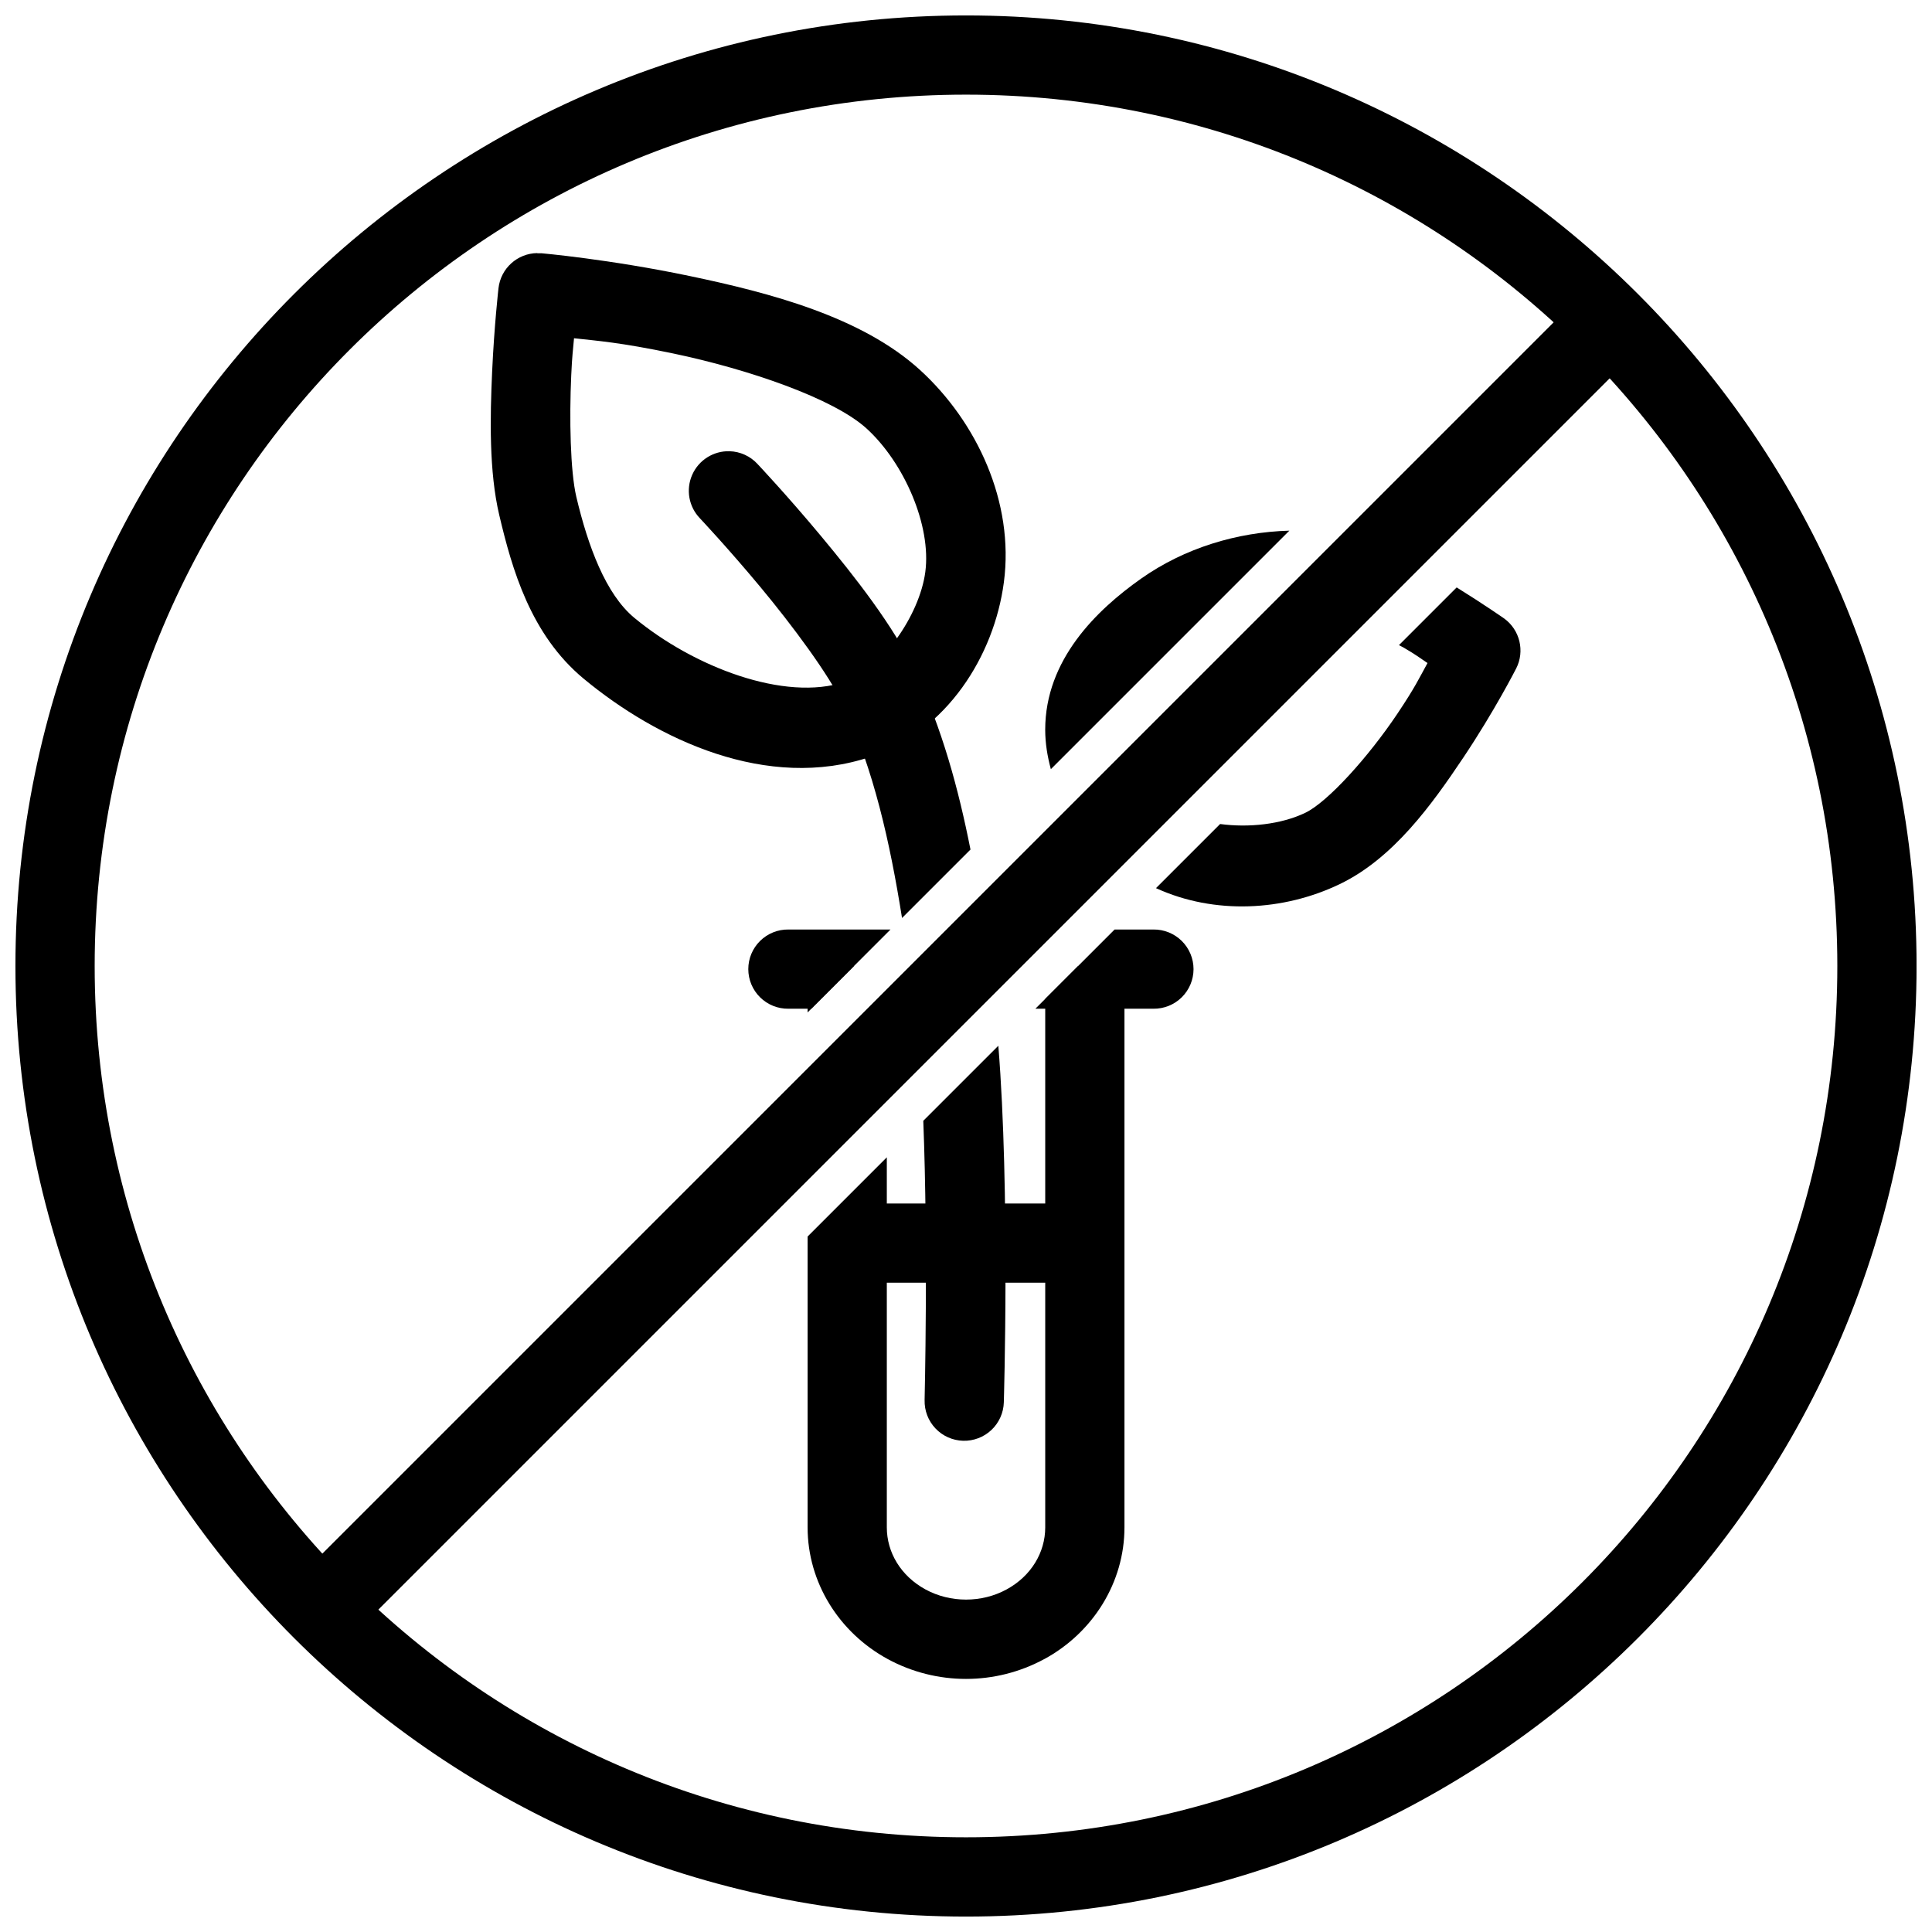 <?xml version="1.0" encoding="UTF-8"?>
<!-- Uploaded to: SVG Repo, www.svgrepo.com, Generator: SVG Repo Mixer Tools -->
<svg width="800px" height="800px" version="1.1" viewBox="144 144 512 512" xmlns="http://www.w3.org/2000/svg">
 <defs>
  <clipPath id="a">
   <path d="m148.09 148.09h503.81v503.81h-503.81z"/>
  </clipPath>
 </defs>
 <g clip-path="url(#a)">
  <path d="m400 148.09c-139 0-251.91 112.91-251.91 251.91s112.91 251.91 251.91 251.91 251.91-112.91 251.91-251.91-112.91-251.91-251.91-251.91zm0 20.992c127.65 0 230.91 103.26 230.91 230.91 0 127.65-103.26 230.91-230.91 230.91-127.65 0-230.91-103.26-230.91-230.91 0-127.65 103.26-230.91 230.91-230.91z"/>
 </g>
 <path d="m337.33 263.58c-4.266-0.117-8.176 2.359-9.895 6.266-1.719 3.902-0.902 8.461 2.066 11.527 0 0 7.387 7.836 15.949 18.121s18.266 23.348 22.059 31.367c8.039 17 12.344 36.395 15.539 56.418l18.141-18.141c-3.176-16.066-7.527-32.082-14.699-47.254-5.648-11.949-15.895-24.988-24.906-35.812s-16.832-19.105-16.832-19.105v-0.004c-1.914-2.082-4.594-3.301-7.422-3.383zm71.238 157.56-19.887 19.883c1.32 33.828 0.348 74.004 0.348 74.004l0.004 0.004c-0.078 2.785 0.953 5.484 2.867 7.508 1.914 2.023 4.555 3.203 7.34 3.281 2.785 0.074 5.484-0.957 7.508-2.871 2.023-1.918 3.203-4.559 3.277-7.34 0 0 1.668-56.133-1.457-94.465z" fill-rule="evenodd"/>
 <path d="m286.39 211.07c-5.289 0.07-9.703 4.07-10.289 9.328 0 0-1.121 9.859-1.68 22.078-0.559 12.219-0.832 26.512 1.887 38.027 3.367 14.258 8.289 31.684 22.367 43.355 19.523 16.199 48.699 29.887 76.016 20.707 20.211-6.797 32.758-26.711 35.344-46.25 2.816-21.273-7.203-42.535-22.18-56.23-15.465-14.141-39.914-20.508-61.133-24.949-21.219-4.441-39.277-6.027-39.277-6.027l-0.008 0.004c-0.348-0.02-0.699-0.02-1.047 0zm9.738 22.57c6.102 0.684 12.117 1.07 26.301 4.039 19.855 4.156 42.516 11.918 51.25 19.906 9.988 9.133 17.16 25.73 15.539 37.984-1.535 11.598-11.652 25.895-21.219 29.109-16.039 5.394-40.25-3.969-55.926-16.973-7.547-6.262-12.246-18.949-15.336-32.02-1.609-6.82-1.875-20.789-1.352-32.246 0.25-5.426 0.422-6.117 0.738-9.801z" fill-rule="evenodd"/>
 <path d="m485.69 284.63c-13.871 0.379-27.809 4.625-39.258 12.691-11.824 8.328-25.441 21.523-25.441 40.059 0 3.641 0.594 7.102 1.496 10.457l63.203-63.203zm44.34 15.047-15.293 15.293c0.398 0.23 0.84 0.41 1.23 0.641 3.574 2.102 3.863 2.453 6.336 4.102-2.191 3.981-3.254 6.375-7.996 13.449-7.586 11.324-18.395 23.359-24.395 26.238-6.418 3.082-14.988 3.988-22.57 2.973l-16.996 16.992c15.539 7.117 33.84 6.07 48.668-1.051 14.191-6.816 24.379-21 32.738-33.477 8.359-12.477 14.043-23.676 14.043-23.676h0.004c2.34-4.59 1-10.199-3.16-13.242 0 0-5.547-3.871-12.609-8.242z" fill-rule="evenodd"/>
 <path d="m358.02 400.01v12.301l12.301-12.301zm71.688 0-8.711 8.711v140.05c0 6.629-3.703 12.891-10.27 16.461-6.562 3.57-14.879 3.57-21.441 0-6.566-3.57-10.27-9.832-10.27-16.461v-98.07l-20.992 20.992v77.078c0 14.559 8.301 27.863 21.219 34.891 12.922 7.023 28.594 7.023 41.512 0h0.02c12.918-7.027 21.219-20.332 21.219-34.891v-148.77h-12.281z"/>
 <path d="m352.95 390.33c-2.809-0.039-5.516 1.051-7.516 3.023-2 1.973-3.129 4.664-3.129 7.473s1.129 5.504 3.129 7.477c2 1.973 4.707 3.059 7.516 3.019h6.047l20.992-20.992zm86.43 0-20.992 20.992h31.262c2.812 0.039 5.519-1.047 7.519-3.019 2-1.973 3.129-4.668 3.129-7.477s-1.129-5.5-3.129-7.473c-2-1.973-4.707-3.062-7.519-3.023z" fill-rule="evenodd"/>
 <path d="m368.51 462.98v15.742c0 1.84-0.367 3.57-0.941 5.207l-0.004 0.004c0.316 0.012 0.629 0.012 0.945 0h60.371c2.809 0.039 5.519-1.051 7.519-3.023 2-1.973 3.125-4.664 3.125-7.473 0-2.812-1.125-5.504-3.125-7.477s-4.711-3.059-7.519-3.019h-60.371z" fill-rule="evenodd"/>
 <path d="m567.73 221.48c-2.723 0.078-5.312 1.207-7.215 3.156l-335.88 335.88c-2.031 1.953-3.195 4.644-3.223 7.465-0.027 2.816 1.082 5.531 3.074 7.523 1.996 1.996 4.707 3.102 7.527 3.074 2.82-0.027 5.508-1.188 7.465-3.219l335.87-335.87v-0.004c3.09-3.019 4.012-7.625 2.328-11.602-1.684-3.977-5.637-6.516-9.953-6.398z" fill-rule="evenodd"/>
</svg>